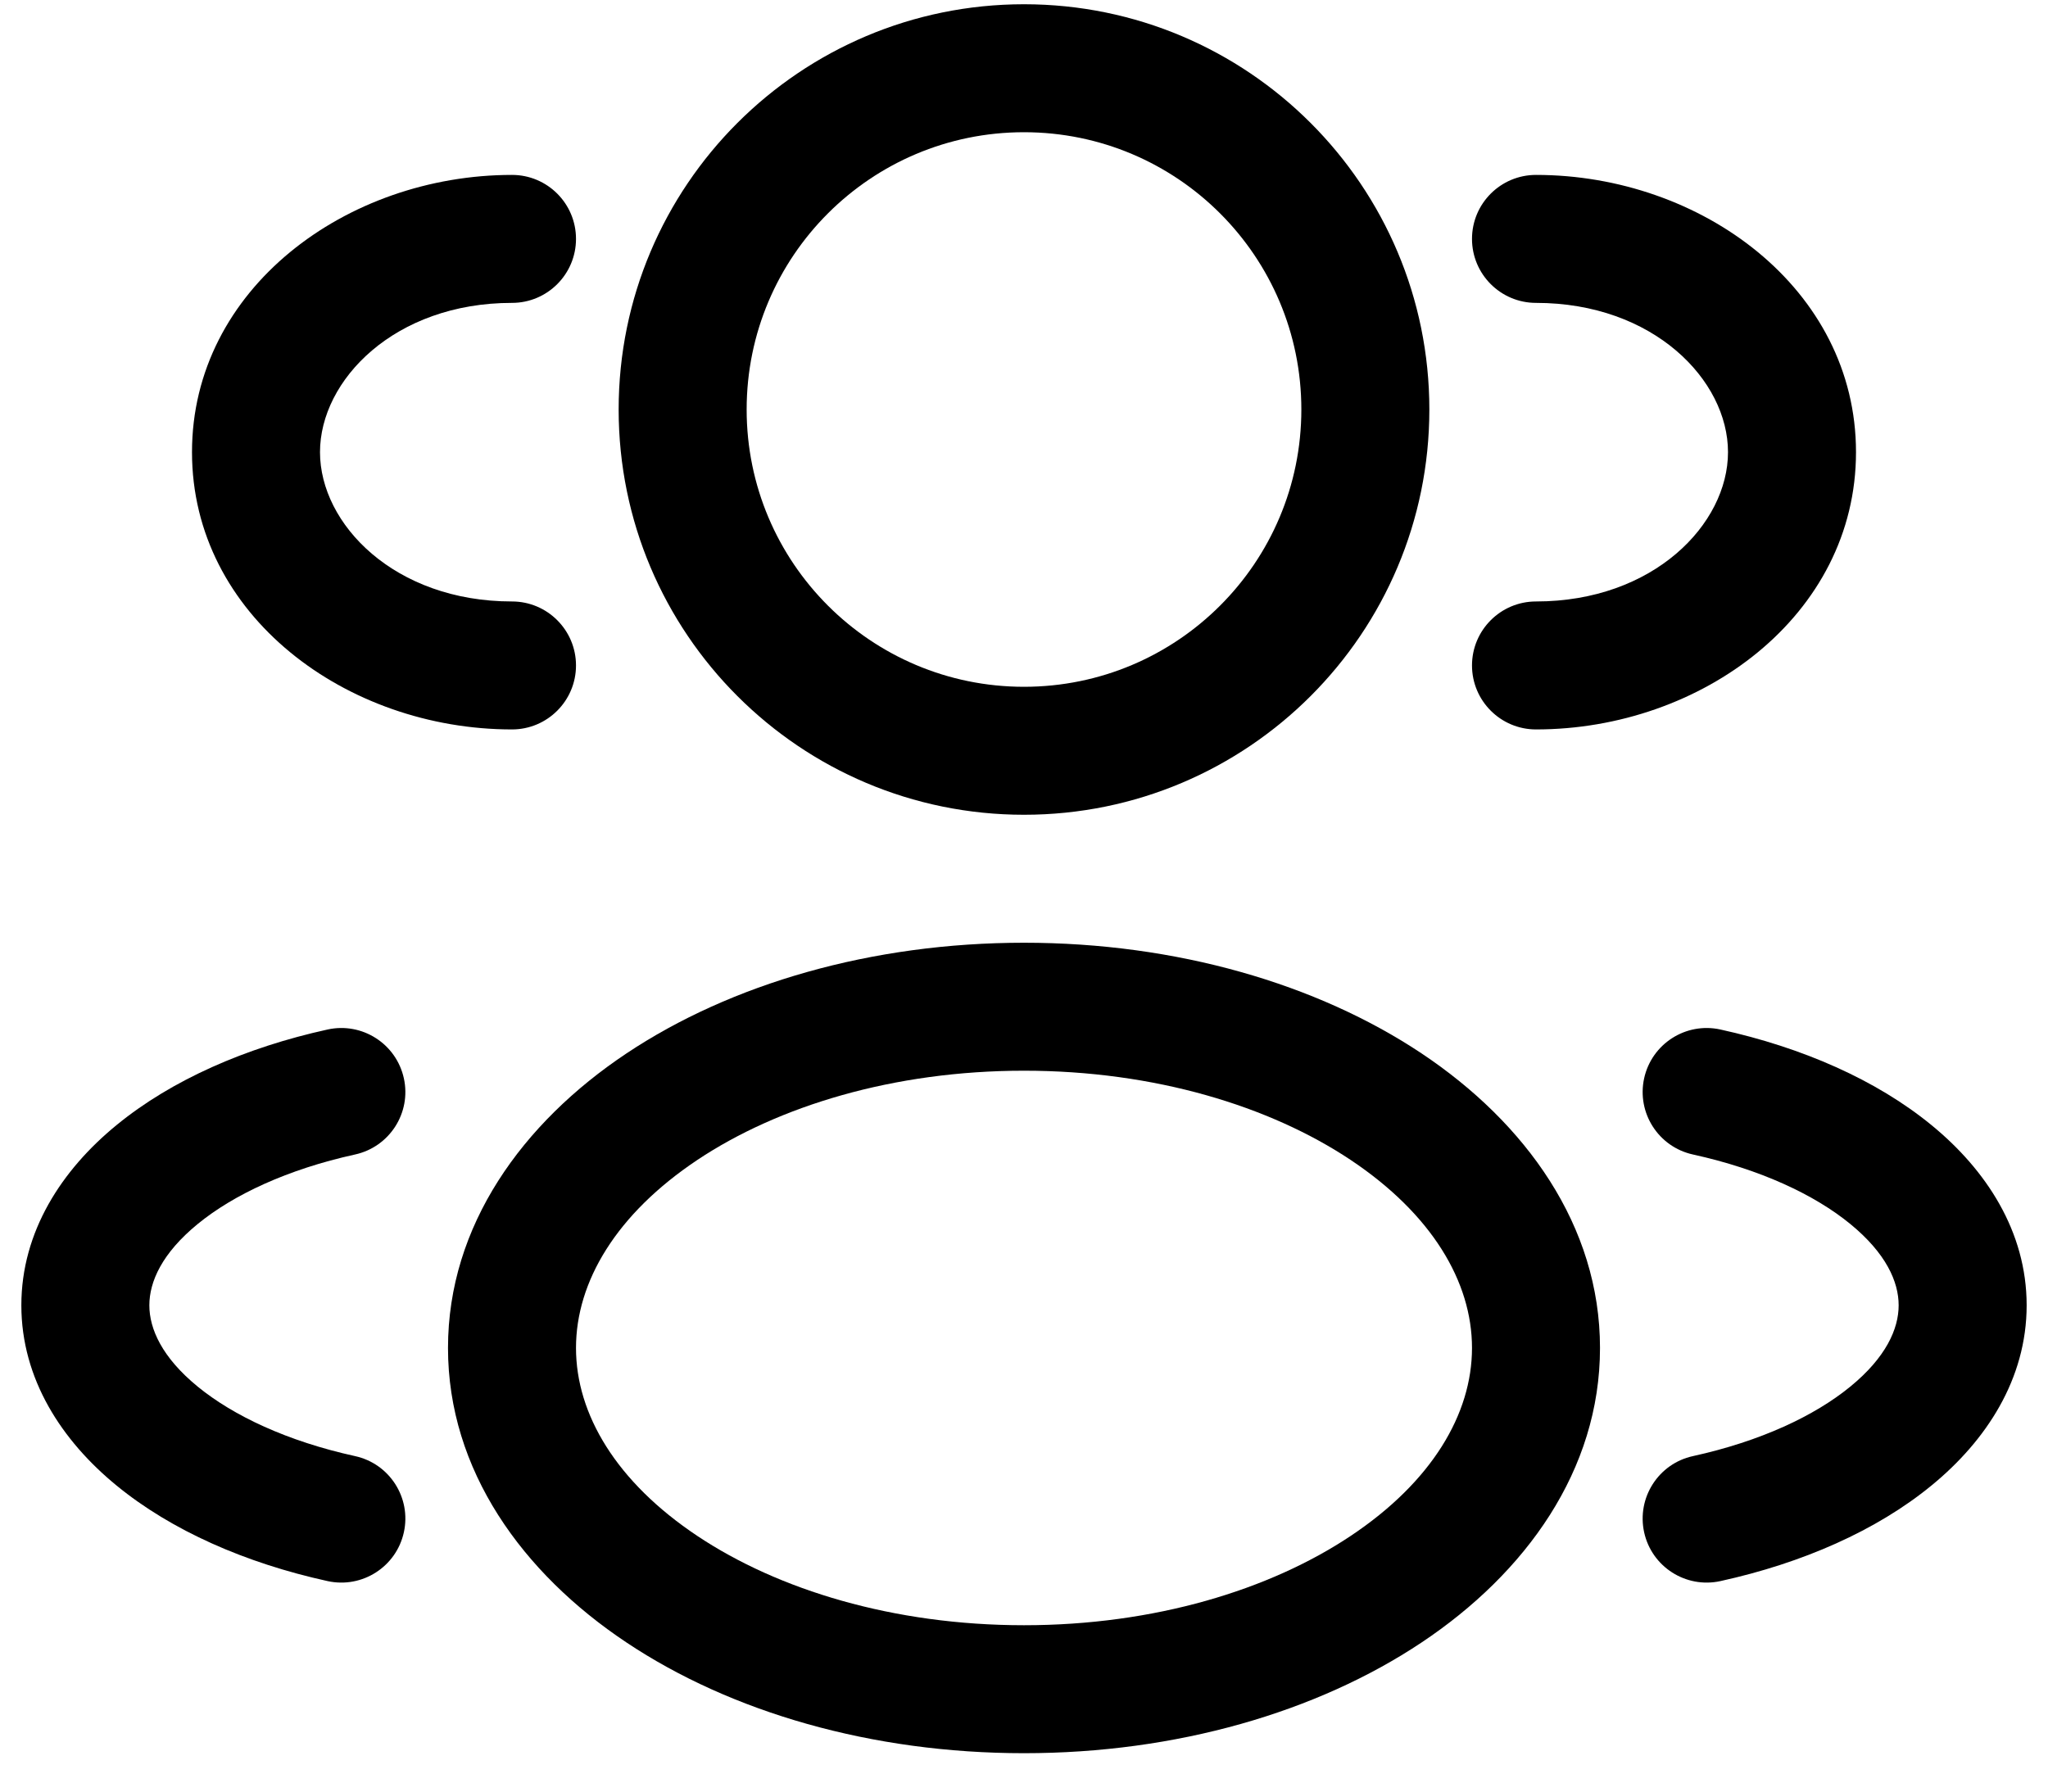 <svg width="40" height="35" viewBox="0 0 40 35" fill="none" xmlns="http://www.w3.org/2000/svg">
<path fill-rule="evenodd" clip-rule="evenodd" d="M20 0.083C15.628 0.083 12.083 3.628 12.083 8C12.083 12.372 15.628 15.917 20 15.917C24.372 15.917 27.917 12.372 27.917 8C27.917 3.628 24.372 0.083 20 0.083ZM14.583 8C14.583 5.008 17.009 2.583 20 2.583C22.992 2.583 25.417 5.008 25.417 8C25.417 10.992 22.992 13.417 20 13.417C17.009 13.417 14.583 10.992 14.583 8Z" fill="black"/>
<path d="M30 3.417C29.31 3.417 28.75 3.976 28.75 4.667C28.75 5.357 29.31 5.917 30 5.917C32.294 5.917 33.75 7.426 33.75 8.833C33.75 10.24 32.294 11.75 30 11.75C29.31 11.75 28.75 12.31 28.75 13C28.75 13.69 29.31 14.25 30 14.25C33.229 14.25 36.25 12.028 36.25 8.833C36.25 5.638 33.229 3.417 30 3.417Z" fill="black"/>
<path d="M11.25 4.667C11.25 3.976 10.69 3.417 10 3.417C6.771 3.417 3.75 5.638 3.75 8.833C3.75 12.028 6.771 14.25 10 14.25C10.69 14.25 11.25 13.69 11.25 13C11.25 12.31 10.69 11.75 10 11.75C7.706 11.75 6.25 10.24 6.25 8.833C6.25 7.426 7.706 5.917 10 5.917C10.69 5.917 11.25 5.357 11.25 4.667Z" fill="black"/>
<path fill-rule="evenodd" clip-rule="evenodd" d="M20 18.417C17.026 18.417 14.277 19.218 12.236 20.579C10.203 21.935 8.75 23.944 8.75 26.333C8.75 28.722 10.203 30.732 12.236 32.087C14.277 33.449 17.026 34.25 20 34.25C22.974 34.25 25.723 33.449 27.765 32.087C29.798 30.732 31.25 28.722 31.25 26.333C31.25 23.944 29.798 21.935 27.765 20.579C25.723 19.218 22.974 18.417 20 18.417ZM11.25 26.333C11.25 25.04 12.036 23.717 13.622 22.659C15.2 21.608 17.451 20.917 20 20.917C22.549 20.917 24.8 21.608 26.378 22.659C27.964 23.717 28.75 25.04 28.75 26.333C28.75 27.626 27.964 28.95 26.378 30.007C24.8 31.059 22.549 31.75 20 31.75C17.451 31.75 15.2 31.059 13.622 30.007C12.036 28.95 11.25 27.626 11.25 26.333Z" fill="black"/>
<path d="M32.112 21.066C32.26 20.391 32.927 19.964 33.601 20.112C35.204 20.464 36.649 21.099 37.721 21.977C38.793 22.853 39.583 24.059 39.583 25.5C39.583 26.941 38.793 28.146 37.721 29.023C36.649 29.901 35.204 30.536 33.601 30.888C32.927 31.035 32.26 30.609 32.112 29.934C31.965 29.26 32.391 28.593 33.066 28.446C34.386 28.156 35.442 27.659 36.138 27.089C36.836 26.518 37.083 25.96 37.083 25.5C37.083 25.039 36.836 24.482 36.138 23.911C35.442 23.341 34.386 22.844 33.066 22.554C32.391 22.406 31.965 21.74 32.112 21.066Z" fill="black"/>
<path d="M6.399 20.112C7.073 19.964 7.74 20.391 7.888 21.066C8.036 21.74 7.609 22.406 6.934 22.554C5.614 22.844 4.559 23.341 3.862 23.911C3.164 24.482 2.917 25.039 2.917 25.5C2.917 25.96 3.164 26.518 3.862 27.089C4.559 27.659 5.614 28.156 6.934 28.446C7.609 28.593 8.036 29.26 7.888 29.934C7.74 30.609 7.073 31.035 6.399 30.888C4.796 30.536 3.351 29.901 2.279 29.023C1.207 28.146 0.417 26.941 0.417 25.5C0.417 24.059 1.207 22.853 2.279 21.977C3.351 21.099 4.796 20.464 6.399 20.112Z" fill="black"/>
</svg>
